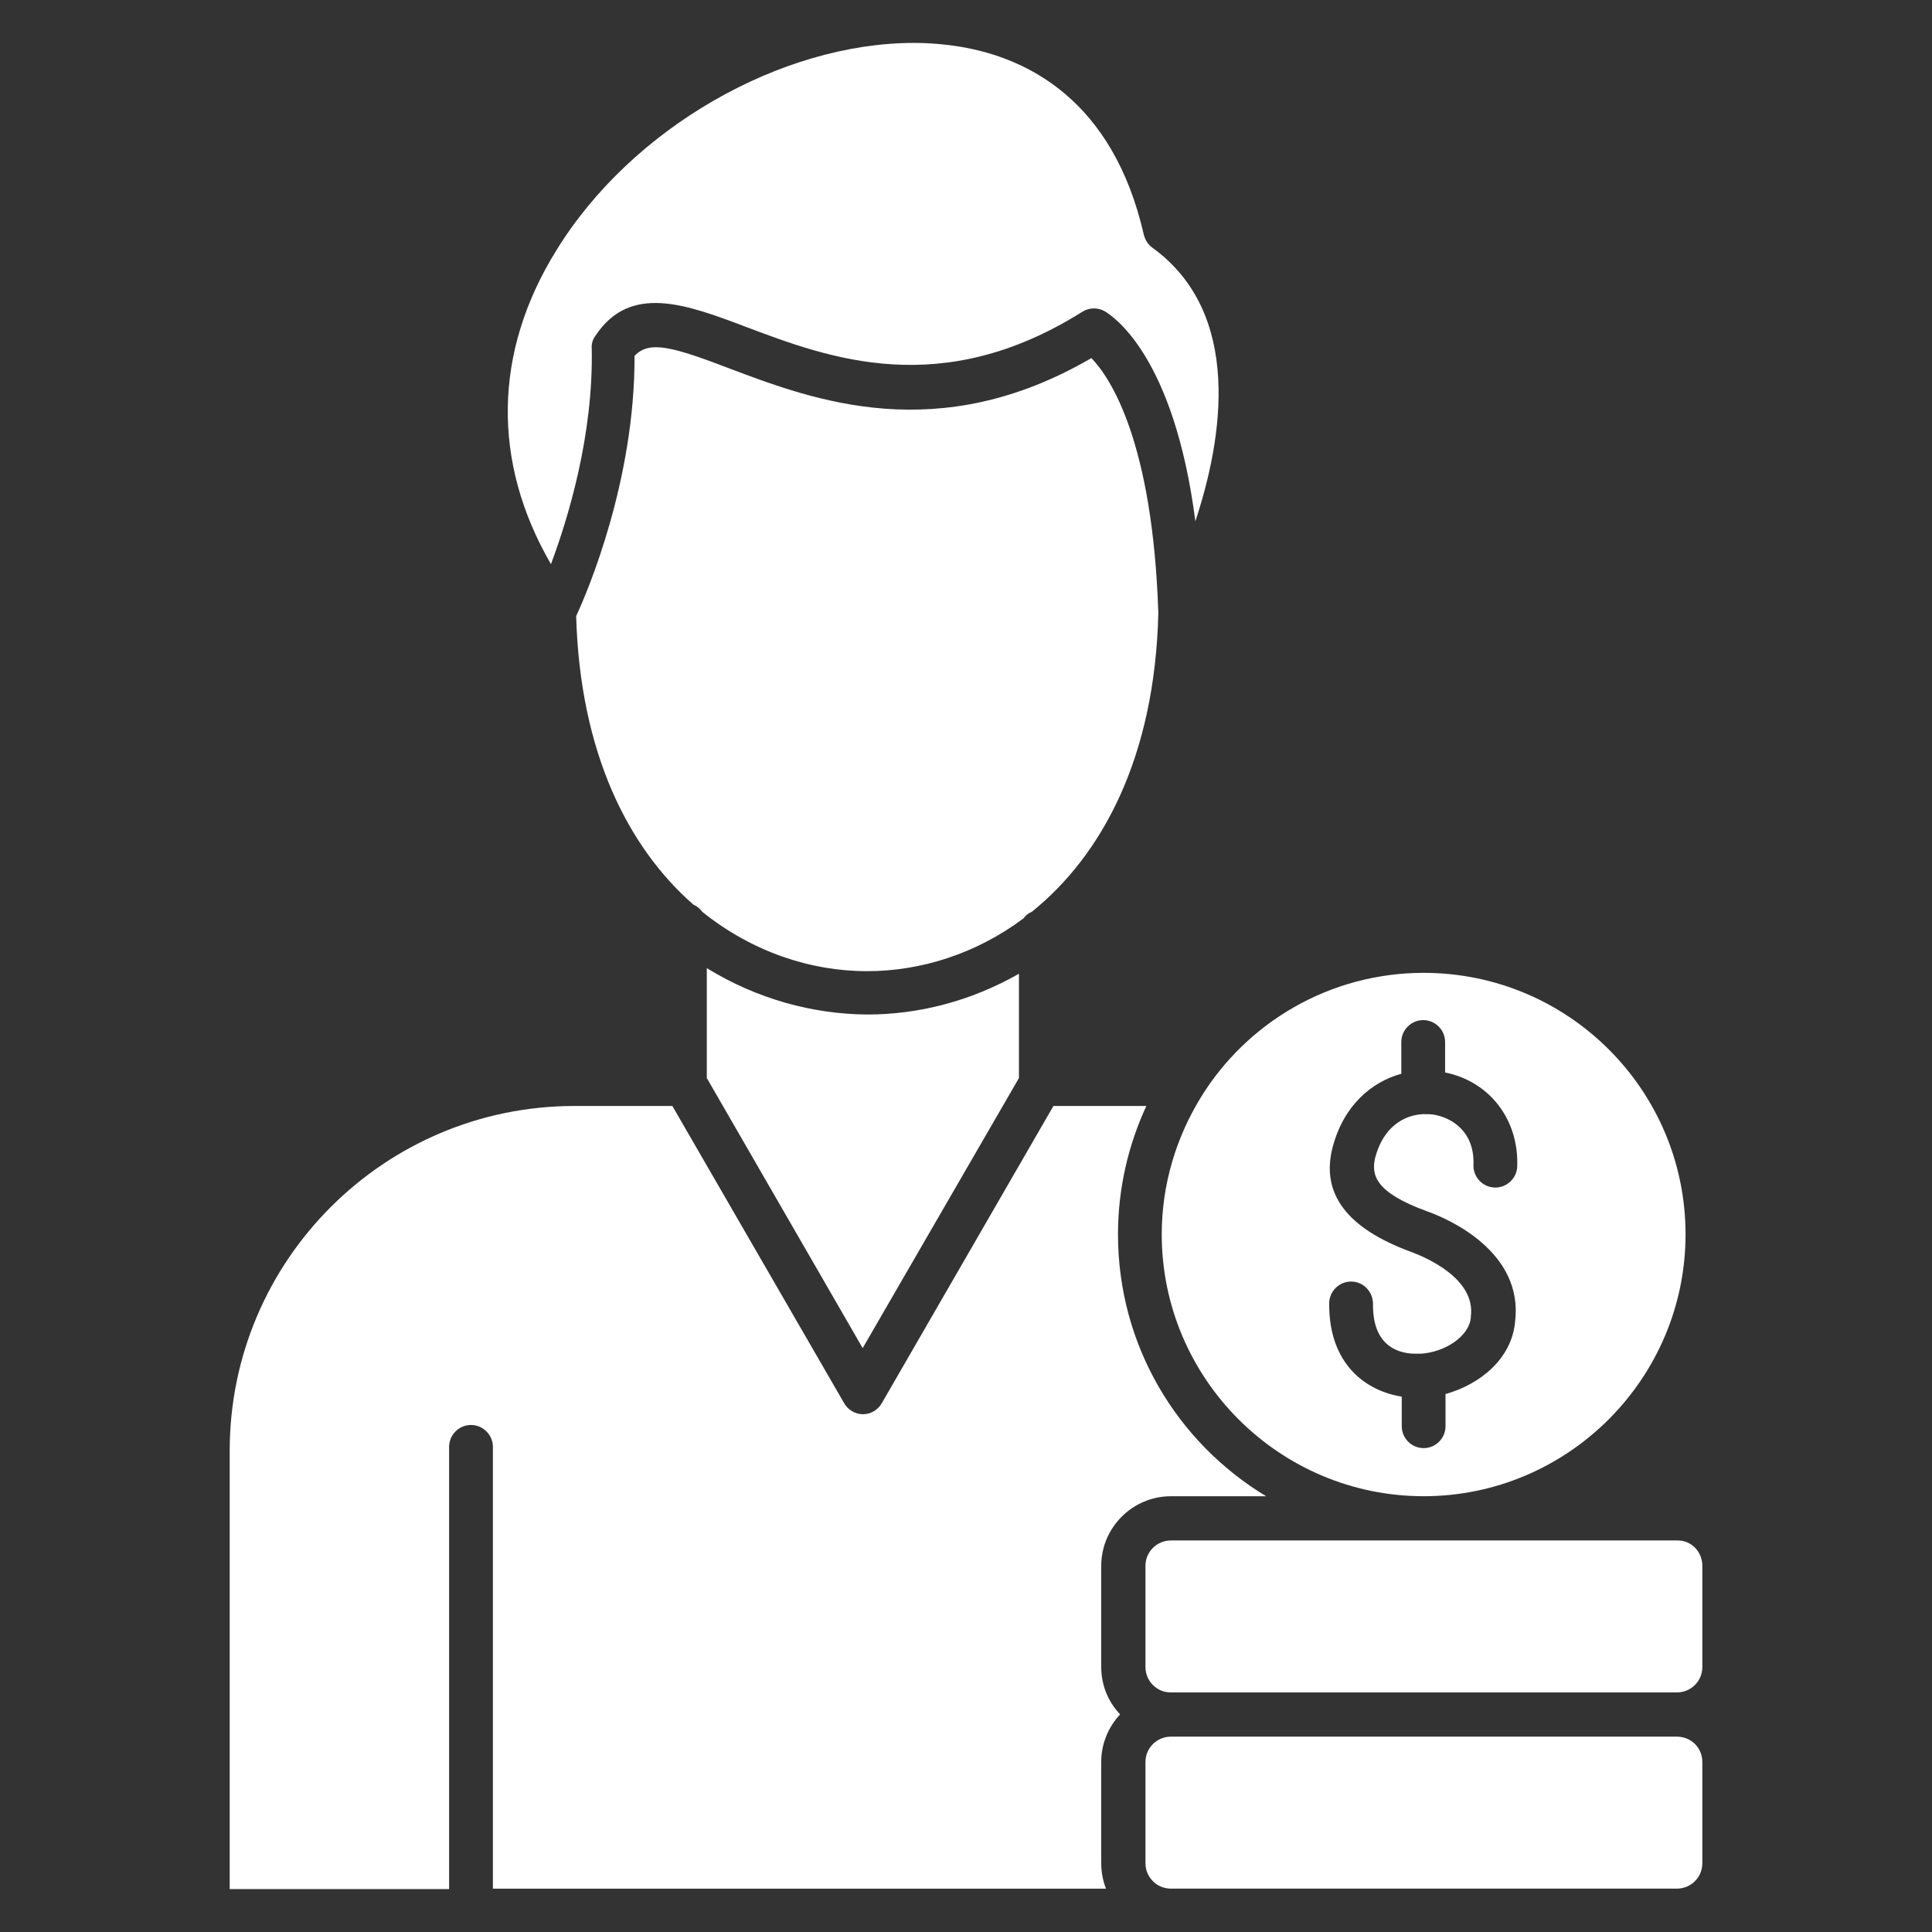 <svg width="64" height="64" viewBox="0 0 64 64" fill="none" xmlns="http://www.w3.org/2000/svg">
<rect x="0" y="0" width="64" height="64" fill="#333333" stroke="none"/>
<path d="M56.392 58.368V61.724C56.392 62.194 56.008 62.563 55.552 62.563H38.784C38.315 62.563 37.945 62.179 37.945 61.724V58.368C37.945 57.899 38.329 57.529 38.784 57.529H55.552C56.022 57.529 56.392 57.899 56.392 58.368Z" fill="white"/>
<path d="M56.392 51.869V55.225C56.392 55.695 56.008 56.064 55.552 56.064H38.784C38.315 56.064 37.945 55.68 37.945 55.225V51.869C37.945 51.4 38.329 51.03 38.784 51.03H55.552C56.022 51.016 56.392 51.4 56.392 51.869Z" fill="white"/>
<path d="M47.16 32.227C44.045 32.227 41.3 33.877 39.779 36.352C38.968 37.675 38.484 39.225 38.484 40.889C38.484 45.667 42.381 49.564 47.16 49.564C51.939 49.564 55.836 45.667 55.836 40.889C55.836 36.11 51.953 32.227 47.16 32.227ZM47.26 40.121C48.028 40.391 50.474 41.486 50.189 43.79C50.075 44.999 49.051 45.852 47.885 46.179V47.246C47.885 47.644 47.558 47.971 47.16 47.971C46.762 47.971 46.435 47.644 46.435 47.246V46.265C45.254 46.08 44.017 45.198 44.031 43.179C44.031 42.78 44.358 42.453 44.756 42.453C45.155 42.453 45.482 42.78 45.482 43.193C45.468 44.501 46.207 44.814 46.819 44.843H47.075C47.9 44.786 48.682 44.245 48.724 43.634C48.724 43.62 48.724 43.62 48.724 43.605C48.881 42.354 47.245 41.657 46.748 41.472C44.614 40.69 43.747 39.538 44.145 38.002C44.515 36.608 45.439 35.84 46.42 35.57V34.517C46.42 34.119 46.748 33.792 47.146 33.792C47.544 33.792 47.871 34.119 47.871 34.517V35.527C49.35 35.826 50.317 37.092 50.26 38.642C50.246 39.04 49.905 39.353 49.507 39.339C49.108 39.324 48.795 38.983 48.81 38.585C48.852 37.504 48.113 37.02 47.473 36.921C47.359 36.907 47.26 36.907 47.146 36.907C46.52 36.935 45.823 37.319 45.553 38.357C45.425 38.912 45.539 39.495 47.26 40.121Z" fill="white"/>
<path d="M39.598 17.266C38.887 11.762 36.853 10.468 36.597 10.311C36.37 10.183 36.086 10.183 35.858 10.325C31.179 13.27 27.453 11.861 24.736 10.838C22.745 10.084 20.868 9.373 19.716 11.136C19.63 11.25 19.588 11.406 19.602 11.549C19.659 14.421 18.82 17.166 18.251 18.688C16.288 15.303 16.345 11.662 18.422 8.306C20.925 4.224 25.888 1.422 30.269 1.422C30.795 1.422 31.307 1.465 31.819 1.55C34.023 1.92 36.868 3.3 37.892 7.78C37.934 7.95 38.034 8.107 38.176 8.206C41.177 10.382 40.509 14.521 39.598 17.266Z" fill="white"/>
<path d="M38.371 20.31C38.258 25.088 36.508 28.331 34.176 30.208C34.062 30.251 33.977 30.322 33.906 30.422C32.327 31.602 30.492 32.171 28.729 32.171H28.714C26.851 32.171 24.917 31.531 23.267 30.208C23.196 30.109 23.097 30.023 22.969 29.966C20.807 28.075 19.214 24.932 19.086 20.409C19.47 19.584 21.034 15.901 21.02 11.79C21.504 11.264 22.3 11.492 24.192 12.217C26.951 13.255 31.075 14.82 36.153 11.862C36.778 12.502 38.186 14.621 38.371 20.31Z" fill="white"/>
<path d="M33.754 32.256V35.712L28.577 44.658L23.414 35.712V32.071C25.078 33.095 26.927 33.593 28.719 33.607H28.733C30.426 33.607 32.161 33.166 33.754 32.256Z" fill="white"/>
<path d="M41.942 49.565H38.785C37.519 49.565 36.48 50.603 36.48 51.869V55.225C36.48 55.837 36.722 56.391 37.106 56.79C36.722 57.202 36.48 57.757 36.48 58.354V61.725C36.48 62.023 36.537 62.308 36.637 62.564H16.328V47.929C16.328 47.531 16 47.204 15.602 47.204C15.204 47.204 14.877 47.531 14.877 47.929V62.578H7.609V48.057C7.609 41.757 12.729 36.637 19.03 36.637H22.273L27.961 46.478C28.089 46.706 28.331 46.848 28.587 46.848C28.843 46.848 29.085 46.706 29.213 46.478L34.888 36.651L34.902 36.637H37.974C37.377 37.931 37.035 39.367 37.035 40.889C37.035 44.573 38.998 47.787 41.942 49.565Z" fill="white"/>
</svg>
